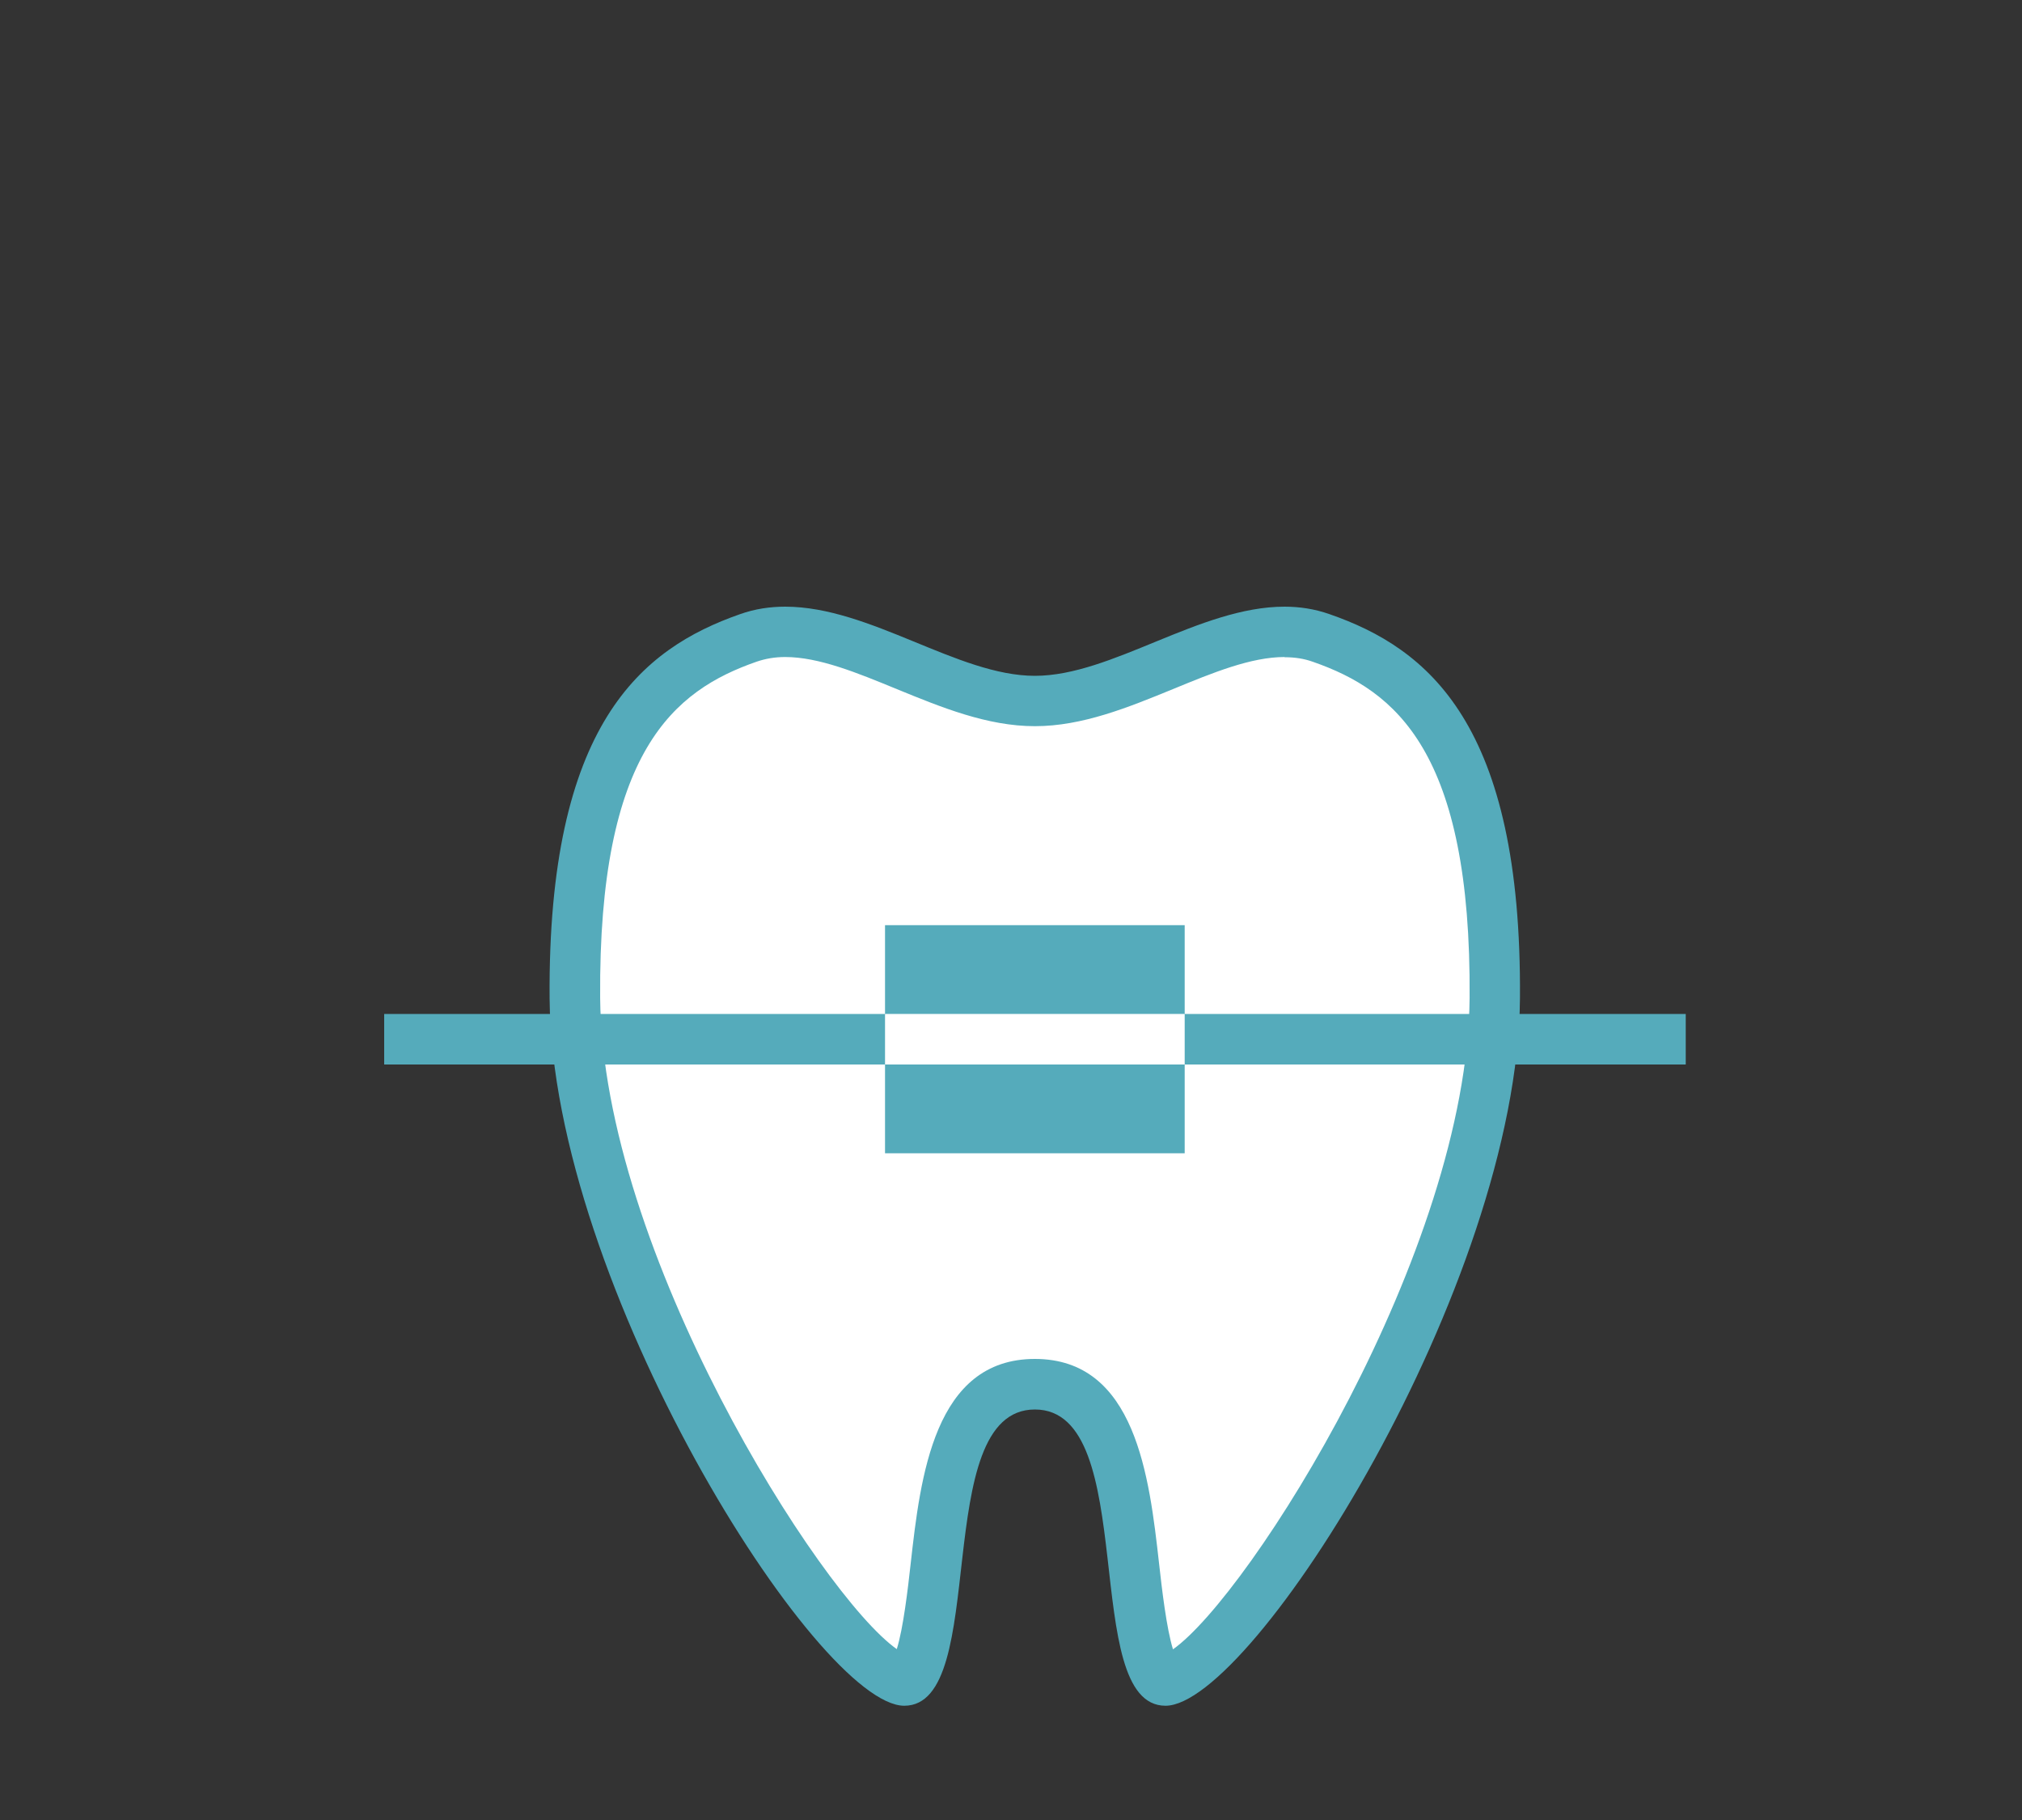 <svg width="100" height="90" viewBox="0 0 100 90" fill="none" xmlns="http://www.w3.org/2000/svg">
<rect x="0" y="0" width="100" height="90" fill="#333333" stroke="none"/>
<g clip-path="url(#clip0_2502_456)">
<path d="M57.651 83.1C56.731 83.1 56.331 79.56 56.091 77.44C55.611 73.23 55.071 68.45 51.191 68.45C47.311 68.45 46.771 73.22 46.291 77.44C46.051 79.56 45.651 83.1 44.731 83.1C43.751 83.1 39.911 79.62 35.491 71.57C31.121 63.63 28.491 55.32 28.451 49.36C28.351 36.34 32.731 33.05 37.031 31.55C37.601 31.35 38.201 31.25 38.851 31.25C40.761 31.25 42.841 32.1 44.851 32.93C46.941 33.79 49.091 34.67 51.201 34.67C53.311 34.67 55.461 33.79 57.551 32.93C59.561 32.1 61.651 31.25 63.551 31.25C64.201 31.25 64.801 31.35 65.371 31.55C69.671 33.05 74.051 36.34 73.951 49.36C73.901 55.32 71.271 63.62 66.911 71.57C62.481 79.62 58.651 83.1 57.671 83.1H57.651Z" fill="white"/>
<path d="M63.531 32.5C64.041 32.5 64.501 32.57 64.941 32.73C69.011 34.15 72.771 37.15 72.681 49.35C72.581 61.87 61.811 78.88 58.011 81.56C57.691 80.53 57.461 78.57 57.321 77.3C56.841 73.04 56.171 67.2 51.181 67.2C46.191 67.2 45.521 73.04 45.041 77.3C44.901 78.57 44.671 80.53 44.351 81.55C40.551 78.87 29.781 61.86 29.681 49.34C29.591 37.14 33.341 34.14 37.421 32.72C37.861 32.57 38.321 32.49 38.831 32.49C40.491 32.49 42.371 33.26 44.361 34.08C46.561 34.98 48.831 35.91 51.181 35.91C53.531 35.91 55.801 34.98 58.001 34.08C59.991 33.26 61.871 32.49 63.531 32.49M63.531 30C59.331 30 54.991 33.42 51.181 33.42C47.371 33.42 43.041 30 38.831 30C38.081 30 37.331 30.11 36.601 30.37C31.741 32.07 27.081 35.8 27.181 49.37C27.291 63.53 40.421 84.35 44.721 84.35C49.021 84.35 45.931 69.7 51.181 69.7C56.431 69.7 53.351 84.35 57.641 84.35C61.931 84.35 75.071 63.52 75.171 49.37C75.271 35.79 70.621 32.06 65.751 30.37C65.011 30.11 64.271 30 63.521 30L63.531 30Z" fill="#55ABBB"/>
<path d="M58.59 45.75H43.77V57.03H58.59V45.75Z" fill="#55ABBB"/>
<path d="M19 51.39H83.37" stroke="#55ABBB" stroke-width="2.5" stroke-miterlimit="10"/>
<path d="M43.77 51.39H58.59" stroke="white" stroke-width="2.5" stroke-miterlimit="10"/>
</g>
<defs>
<clipPath id="clip0_2502_456">
<rect width="64.37" height="54.35" fill="white" transform="translate(19 30)"/>
</clipPath>
</defs>
</svg>
